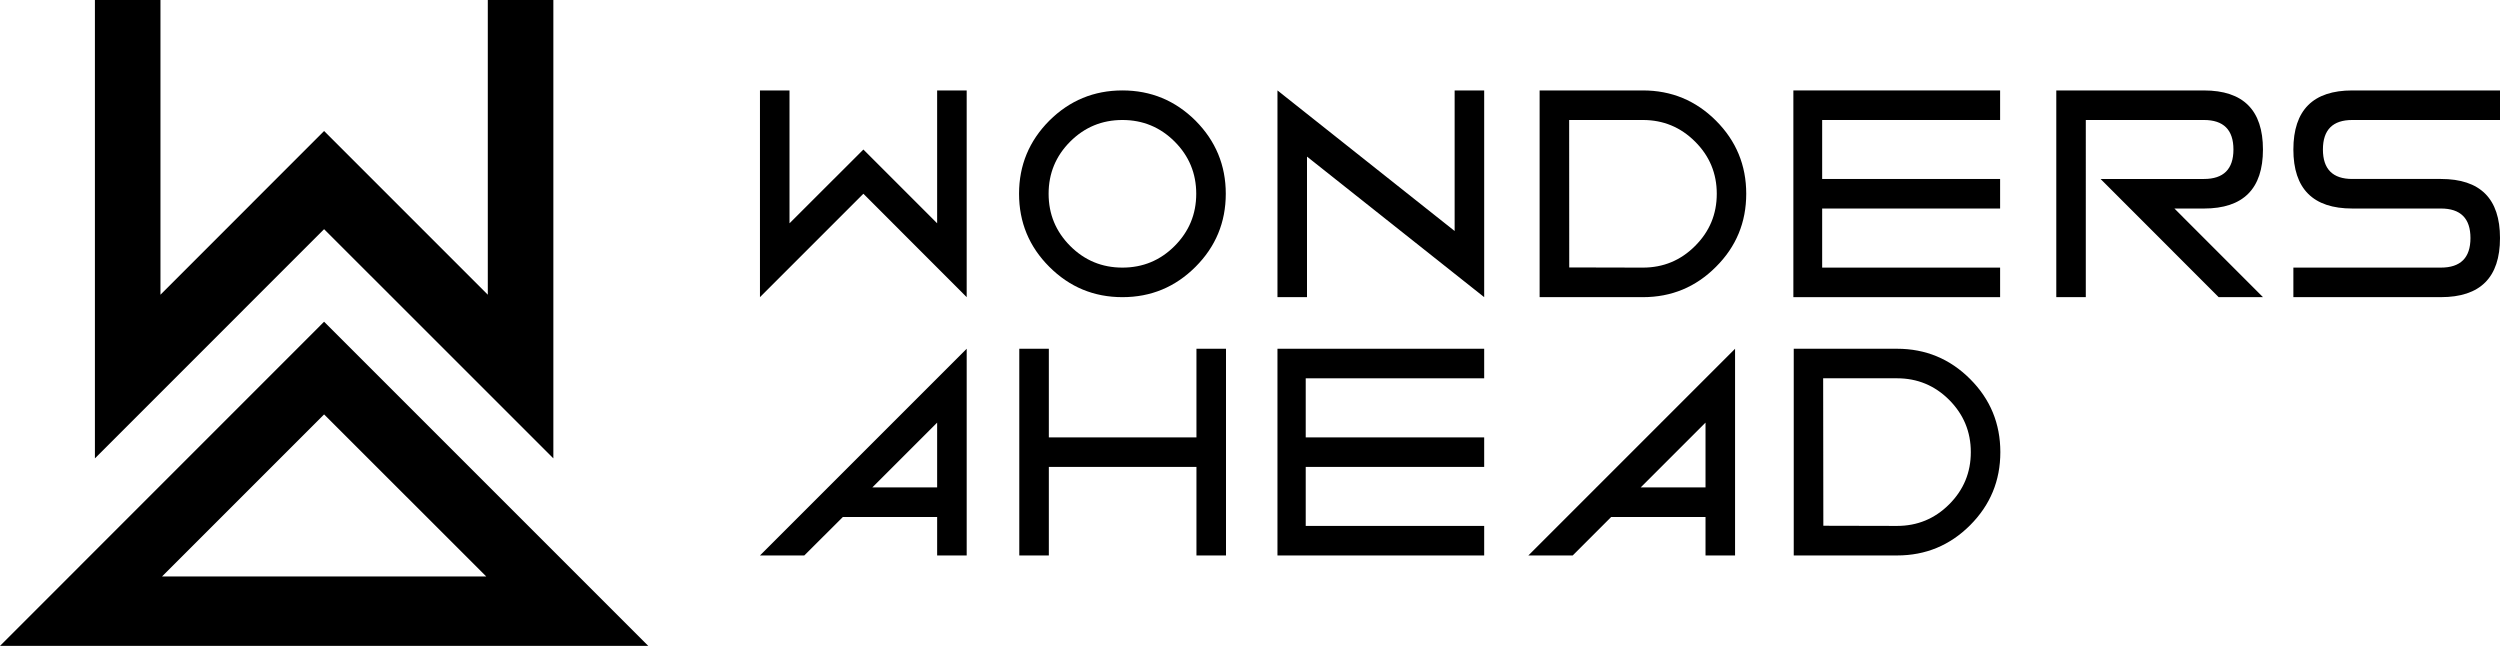 <?xml version="1.0" encoding="utf-8"?>
<!-- Generator: Adobe Illustrator 16.0.0, SVG Export Plug-In . SVG Version: 6.00 Build 0)  -->
<!DOCTYPE svg PUBLIC "-//W3C//DTD SVG 1.1//EN" "http://www.w3.org/Graphics/SVG/1.1/DTD/svg11.dtd">
<svg version="1.1" id="Layer_1" xmlns="http://www.w3.org/2000/svg" xmlns:xlink="http://www.w3.org/1999/xlink" x="0px" y="0px"
	 width="275px" height="71.049px" viewBox="0 0 275 71.049" enable-background="new 0 0 275 71.049" xml:space="preserve">
<g>
	<polygon points="60.869,50.421 60.869,0 53.658,0 53.658,32.419 35.65,14.411 17.651,32.419 17.651,0 10.44,0 10.44,50.421 
		35.65,25.209 	"/>
	<path d="M35.65,35.388L0,71.048l0,0l0,0h71.308l0,0l0,0L35.65,35.388z M17.825,63.409L35.65,45.585l17.835,17.824H17.825
		L17.825,63.409z"/>
	<polygon points="103.085,24.563 94.972,16.448 86.846,24.563 86.846,9.948 83.596,9.948 83.596,32.687 94.972,21.312 
		106.335,32.687 106.335,9.948 103.085,9.948 	"/>
	<path d="M123.467,32.687c3.139,0,5.816-1.111,8.043-3.339c2.212-2.212,3.326-4.892,3.326-8.036c0-3.132-1.114-5.812-3.326-8.037
		c-2.227-2.214-4.904-3.328-8.043-3.328c-3.139,0-5.818,1.113-8.044,3.328c-2.214,2.225-3.327,4.904-3.327,8.037
		c0,3.144,1.112,5.824,3.327,8.036C117.649,31.576,120.328,32.687,123.467,32.687z M117.722,15.574
		c1.585-1.583,3.5-2.375,5.745-2.375c2.242,0,4.16,0.792,5.744,2.375c1.583,1.584,2.375,3.501,2.375,5.738
		c0,2.249-0.792,4.153-2.375,5.745c-1.583,1.589-3.501,2.38-5.744,2.38c-2.244,0-4.16-0.791-5.745-2.38
		c-1.583-1.591-2.375-3.496-2.375-5.745C115.347,19.075,116.139,17.158,117.722,15.574z"/>
	<polygon points="160.01,25.41 140.521,9.948 140.521,32.687 143.77,32.687 143.77,17.226 163.26,32.687 163.26,9.948 160.01,9.948 
			"/>
	<path d="M180.719,9.948h-11.361v22.739h11.361c3.146,0,5.824-1.111,8.039-3.339c2.223-2.212,3.328-4.892,3.328-8.036
		c0-3.132-1.105-5.812-3.328-8.037C186.543,11.061,183.866,9.948,180.719,9.948z M186.458,27.057c-1.583,1.589-3.5,2.38-5.739,2.38
		l-8.104-0.019l-0.008-16.219h8.11c2.239,0,4.156,0.792,5.739,2.375c1.594,1.584,2.389,3.501,2.389,5.738
		C188.846,23.561,188.053,25.465,186.458,27.057z"/>
	<polygon points="220.012,29.437 200.438,29.437 200.438,22.938 220.012,22.938 220.012,19.687 200.438,19.687 200.438,13.199 
		220.012,13.199 220.012,9.948 197.271,9.948 197.271,32.687 220.012,32.687 	"/>
	<path d="M258.75,13.199H275V9.948h-16.25c-4.313,0-6.479,2.167-6.479,6.5c0,4.322,2.166,6.489,6.479,6.489h9.75
		c2.164,0,3.251,1.083,3.251,3.249c0,2.167-1.087,3.25-3.251,3.25h-16.229v3.25H268.5c4.333,0,6.5-2.165,6.5-6.5
		c0-4.333-2.167-6.5-6.5-6.5h-9.75c-2.15,0-3.229-1.083-3.229-3.239C255.521,14.282,256.6,13.199,258.75,13.199z"/>
	<path d="M88.471,61.101l4.246-4.234h10.369v4.234h3.25V38.362l-22.74,22.738H88.471L88.471,61.101z M103.085,46.487v7.129h-7.13
		L103.085,46.487z"/>
	<polygon points="131.61,48.114 115.372,48.114 115.372,38.362 112.122,38.362 112.122,61.101 115.372,61.101 115.372,51.36 
		131.61,51.36 131.61,61.101 134.86,61.101 134.86,38.362 131.61,38.362 	"/>
	<polygon points="140.521,61.101 163.26,61.101 163.26,57.851 143.629,57.851 143.629,51.36 163.26,51.36 163.26,48.114 
		143.629,48.114 143.629,41.614 163.26,41.614 163.26,38.362 140.521,38.362 	"/>
	<path d="M172.995,61.101l4.233-4.234h10.379v4.234h3.25V38.362l-22.738,22.738H172.995L172.995,61.101z M187.607,46.487v7.129
		h-7.131L187.607,46.487z"/>
	<path d="M208.673,38.362h-11.362v22.738h11.363c3.145,0,5.824-1.111,8.038-3.326c2.224-2.229,3.325-4.903,3.325-8.037
		c0-3.146-1.102-5.823-3.325-8.045C214.497,39.476,211.816,38.362,208.673,38.362z M214.41,55.476
		c-1.583,1.584-3.5,2.375-5.736,2.375l-8.107-0.018l-0.02-16.221h8.126c2.237,0,4.153,0.793,5.736,2.375
		c1.586,1.597,2.381,3.502,2.381,5.75C216.791,51.976,215.996,53.894,214.41,55.476z"/>
	<path d="M242.432,19.687h-11.369l12.988,13h4.875l-9.742-9.749h3.248c4.327,0,6.493-2.167,6.493-6.489c0-4.333-2.166-6.5-6.493-6.5
		h-16.24v22.739h3.246V13.199h12.994c2.16,0,3.246,1.083,3.246,3.249C245.678,18.604,244.592,19.687,242.432,19.687z"/>
</g>
</svg>
